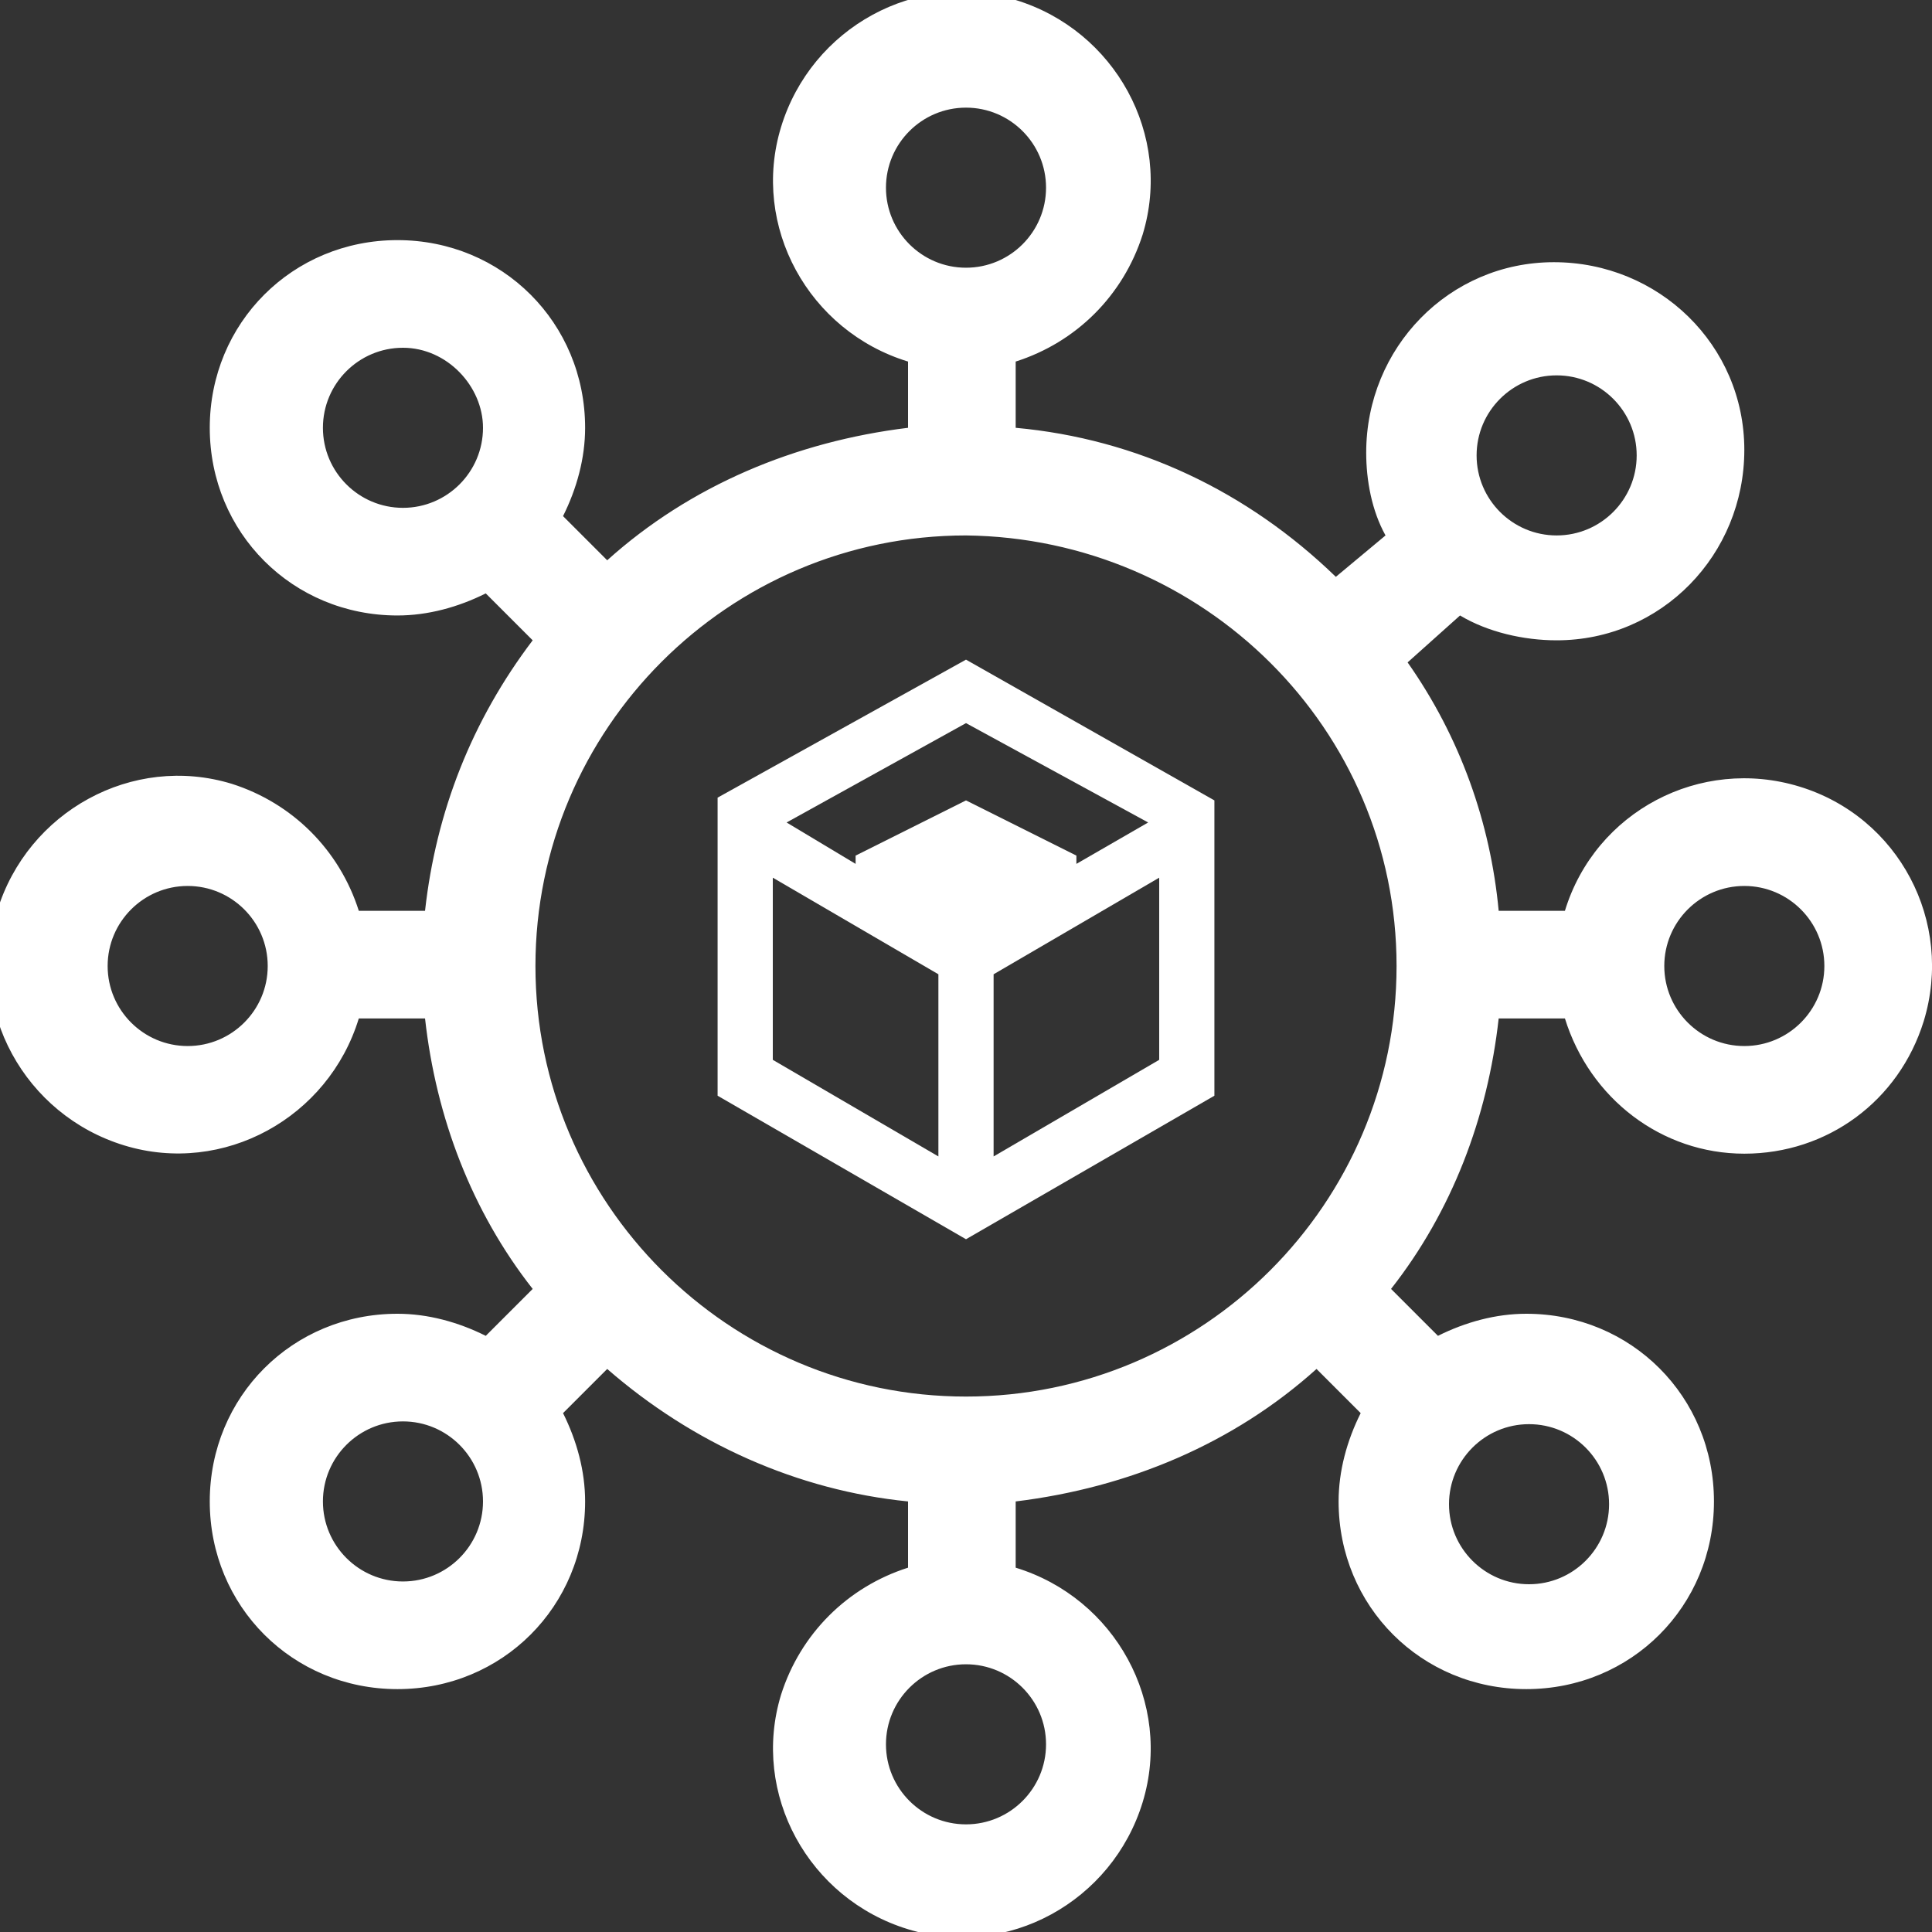 <?xml version="1.0" encoding="utf-8"?>
<!-- Generator: Adobe Illustrator 24.1.1, SVG Export Plug-In . SVG Version: 6.00 Build 0)  -->
<svg version="1.1" id="product-reseller" xmlns="http://www.w3.org/2000/svg" xmlns:xlink="http://www.w3.org/1999/xlink" x="0px"
	 y="0px" viewBox="0 0 70 70" style="enable-background:new 0 0 70 70;" xml:space="preserve">
<rect x="0" y="0" width="70" height="70" fill="#333333" stroke="none"/>
<style type="text/css">
	.st0{fill-rule:evenodd;clip-rule:evenodd;fill:#FFFFFF;}
	.st1{fill:#FFFFFF;}
</style>
<path id="Elipsa_2290" class="st0" d="M63.2,41.8c-3,0-5.6-2-6.5-4.9h-2.4c-0.4,3.6-1.7,7-3.9,9.8l1.7,1.7c1-0.5,2.1-0.8,3.2-0.8
	c3.8,0,6.8,3,6.8,6.8c0,3.8-3,6.8-6.8,6.8c-3.8,0-6.8-3-6.8-6.8c0,0,0,0,0,0c0-1.1,0.3-2.2,0.8-3.2l-1.6-1.6
	c-3,2.7-6.8,4.3-10.9,4.8v2.4c3.6,1.1,5.7,4.9,4.6,8.5c-1.1,3.6-4.9,5.7-8.5,4.6s-5.7-4.9-4.6-8.5c0.7-2.2,2.4-3.9,4.6-4.6v-2.4
	c-4-0.4-7.8-2.1-10.9-4.8l-1.6,1.6c0.5,1,0.8,2.1,0.8,3.2c0,3.8-3,6.8-6.8,6.8c-3.8,0-6.8-3-6.8-6.8s3-6.8,6.8-6.8c0,0,0,0,0,0
	c1.1,0,2.2,0.3,3.2,0.8l1.7-1.7c-2.2-2.8-3.5-6.2-3.9-9.8h-2.4c-1.1,3.6-4.9,5.7-8.5,4.6s-5.7-4.9-4.6-8.5s4.9-5.7,8.5-4.6
	c2.2,0.7,3.9,2.4,4.6,4.6h2.4c0.4-3.6,1.7-6.9,3.9-9.8l-1.7-1.7c-1,0.5-2.1,0.8-3.2,0.8c-3.8,0-6.8-3-6.8-6.8c0-3.8,3-6.8,6.8-6.8
	s6.8,3,6.8,6.8c0,0,0,0,0,0c0,1.1-0.3,2.2-0.8,3.2l1.6,1.6c3-2.7,6.8-4.3,10.9-4.8v-2.4c-3.6-1.1-5.7-4.9-4.6-8.5s4.9-5.7,8.5-4.6
	c3.6,1.1,5.7,4.9,4.6,8.5c-0.7,2.2-2.4,3.9-4.6,4.6v2.4c4.4,0.4,8.4,2.3,11.6,5.4l1.8-1.5c-0.5-0.9-0.7-2-0.7-3c0-3.8,3-6.9,6.8-6.9
	s6.9,3,6.9,6.8c0,3.8-3,6.9-6.8,6.9c-1.2,0-2.5-0.3-3.5-0.9L51,24c1.9,2.7,3,5.8,3.3,9h2.4c1.1-3.6,4.9-5.6,8.5-4.5
	c3.6,1.1,5.6,4.9,4.5,8.5C68.8,39.9,66.2,41.8,63.2,41.8z M55.4,57.4c1.6,0,2.9-1.3,2.9-2.9s-1.3-2.9-2.9-2.9
	c-1.6,0-2.9,1.3-2.9,2.9C52.5,56.1,53.8,57.4,55.4,57.4z M14.6,51.5c-1.6,0-2.9,1.3-2.9,2.9s1.3,2.9,2.9,2.9c1.6,0,2.9-1.3,2.9-2.9
	c0,0,0,0,0,0C17.5,52.8,16.2,51.5,14.6,51.5C14.6,51.5,14.6,51.5,14.6,51.5z M6.8,32.1c-1.6,0-2.9,1.3-2.9,2.9
	c0,1.6,1.3,2.9,2.9,2.9c1.6,0,2.9-1.3,2.9-2.9c0,0,0,0,0,0C9.7,33.4,8.4,32.1,6.8,32.1L6.8,32.1z M14.6,12.6c-1.6,0-2.9,1.3-2.9,2.9
	s1.3,2.9,2.9,2.9c1.6,0,2.9-1.3,2.9-2.9C17.5,14,16.2,12.6,14.6,12.6C14.6,12.6,14.6,12.6,14.6,12.6L14.6,12.6z M56.4,19.4
	c1.6,0,2.9-1.3,2.9-2.9s-1.3-2.9-2.9-2.9c-1.6,0-2.9,1.3-2.9,2.9c0,0,0,0,0,0C53.5,18.1,54.8,19.4,56.4,19.4
	C56.4,19.4,56.4,19.4,56.4,19.4L56.4,19.4z M32.1,63.2c0,1.6,1.3,2.9,2.9,2.9s2.9-1.3,2.9-2.9s-1.3-2.9-2.9-2.9c0,0,0,0,0,0
	C33.4,60.3,32.1,61.6,32.1,63.2L32.1,63.2z M37.9,6.8c0-1.6-1.3-2.9-2.9-2.9c-1.6,0-2.9,1.3-2.9,2.9c0,1.6,1.3,2.9,2.9,2.9
	c0,0,0,0,0,0C36.6,9.7,37.9,8.4,37.9,6.8L37.9,6.8L37.9,6.8z M35,19.4c-8.6,0-15.6,7-15.6,15.6c0,8.6,7,15.6,15.6,15.6
	c8.6,0,15.6-7,15.6-15.6C50.6,26.4,43.6,19.5,35,19.4C35,19.4,35,19.4,35,19.4z M63.2,32.1c-1.6,0-2.9,1.3-2.9,2.9
	c0,1.6,1.3,2.9,2.9,2.9s2.9-1.3,2.9-2.9c0,0,0,0,0,0C66.1,33.4,64.8,32.1,63.2,32.1z"/>
<path class="st1" d="M35,23.9l-9,5v10.8l9,5.2l9-5.2l0-10.7L35,23.9z M41.6,29.8L39,31.3V31l-4-2l-4,2v0.3l-2.5-1.5l6.5-3.6
	L41.6,29.8z M28,31.8l6,3.5v6.6l-6-3.5V31.8z M36,41.9v-6.6l6-3.5l0,6.6L36,41.9z"/>
</svg>
